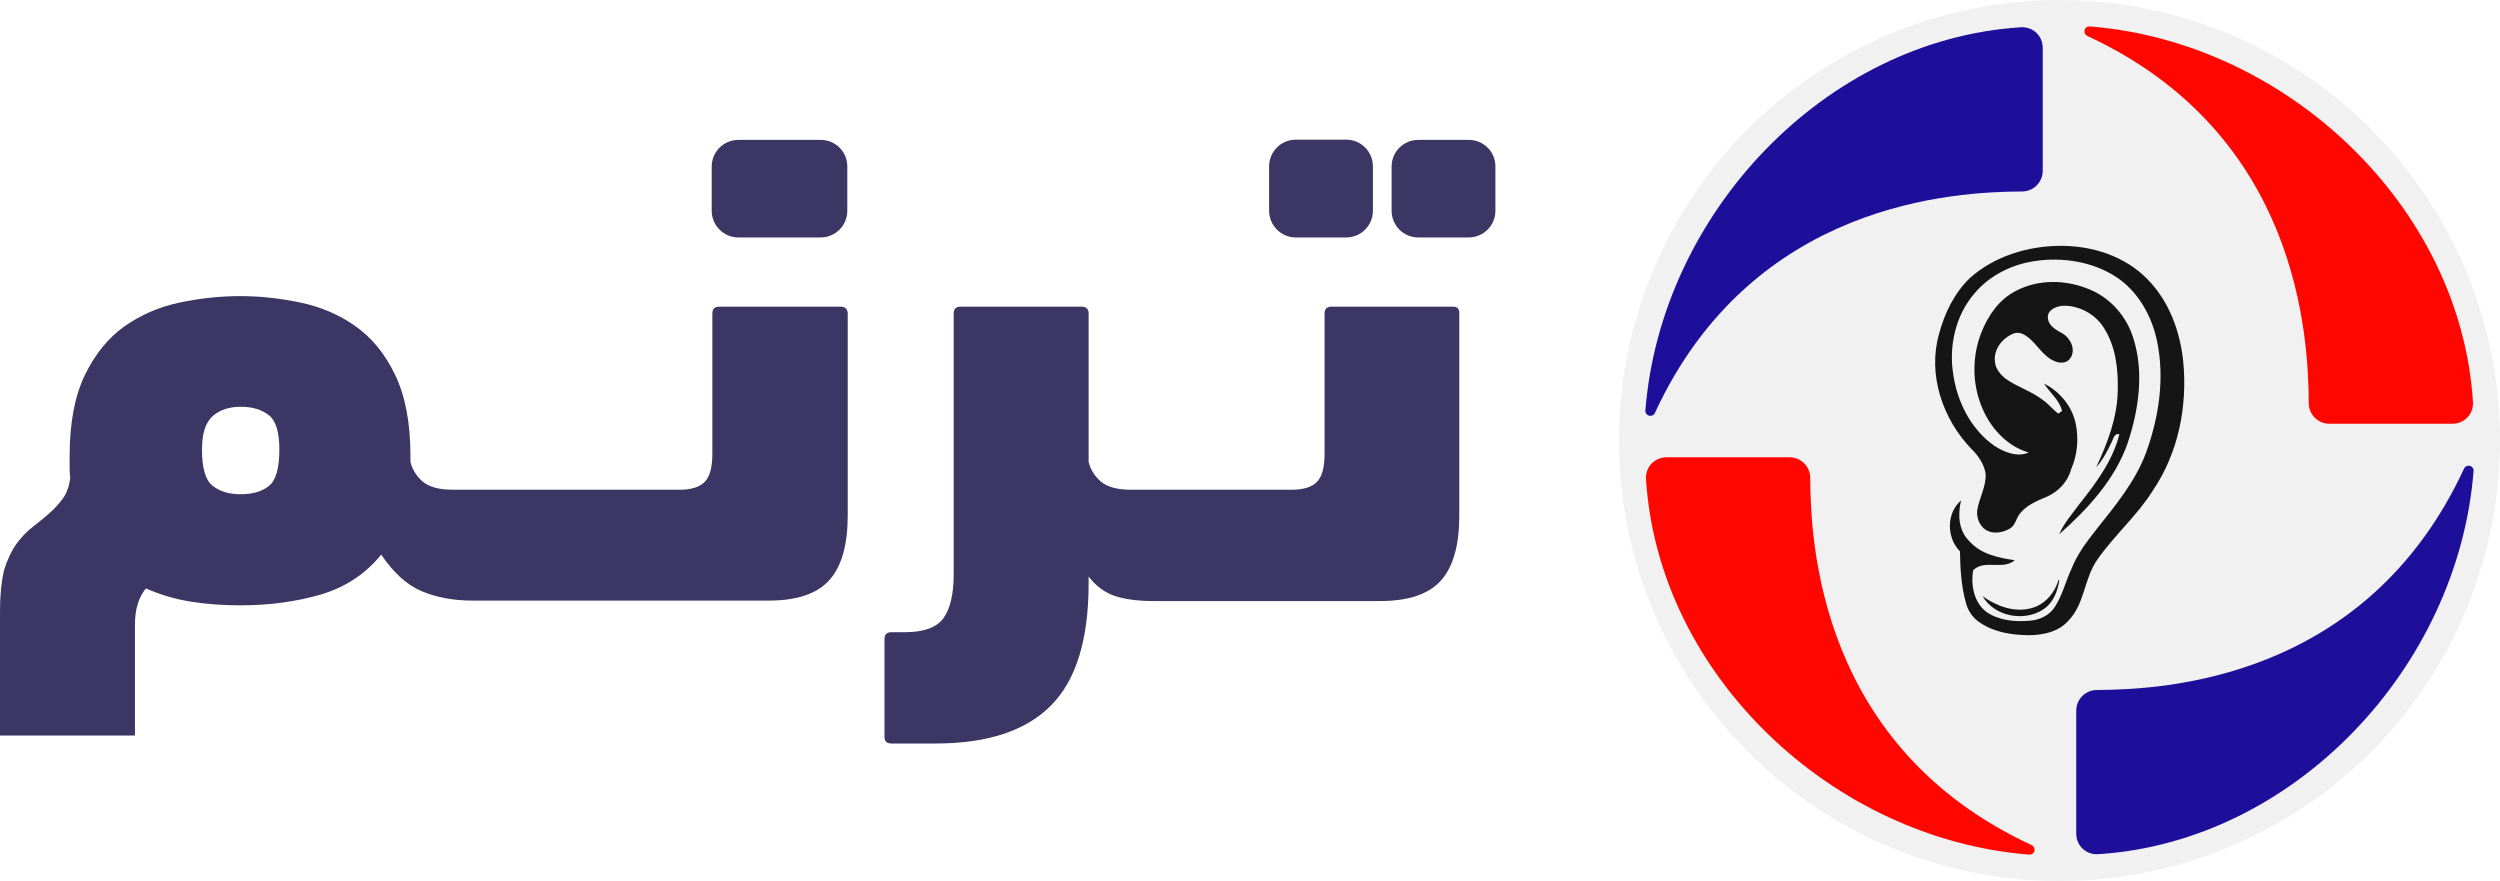 <svg xmlns="http://www.w3.org/2000/svg" xmlns:xlink="http://www.w3.org/1999/xlink" id="Logo_Taranom" x="0px" y="0px" viewBox="0 0 1163.4 410" style="enable-background:new 0 0 1163.4 410;" xml:space="preserve">
<style type="text/css">
	.st0{fill:#F1F1F2;}
	.st1{fill:#22205F;}
	.st2{fill:#FF0600;}
	.st3{fill:#1E0F9B;}
	.st4{fill:#151515;}
	.st5{fill:#3B3663;}
</style>
<g>
	<circle id="Back" class="st0" cx="958.4" cy="205" r="205"></circle>
	<g id="Shield">
		<path class="st1" d="M765.7,205.1"></path>
		<path class="st2" d="M945.5,393.3c-98.6-45.6-102.9-140.1-103.1-170.9c0-5.3-4.3-9.6-9.6-9.6c-14.6,0-42.3,0-57.2,0    c-5.7,0-10,4.6-9.6,10.3c5.8,91.1,86.8,167.4,178.3,174.6c1.3,0.1,2.5-0.9,2.5-2.3l0,0C946.8,394.5,946.3,393.7,945.5,393.3z"></path>
		<path class="st3" d="M1146.7,218c-45.6,98.6-140.1,102.9-170.9,103.1c-5.3,0-9.6,4.3-9.6,9.6c0,14.6,0,42.3,0,57.2    c0,5.7,4.6,10,10.3,9.6c91.1-5.8,167.4-86.8,174.6-178.3c0.1-1.3-0.9-2.5-2.3-2.5l0,0C1147.9,216.7,1147.1,217.2,1146.7,218z"></path>
		<path class="st2" d="M971.3,16.7c98.6,45.6,102.9,140.1,103.1,170.9c0,5.3,4.3,9.6,9.6,9.6h57.2c5.7,0,10-4.6,9.6-10.3    C1145,95.8,1064,19.5,972.5,12.3c-1.3-0.1-2.5,0.9-2.5,2.3l0,0C970,15.5,970.5,16.3,971.3,16.7z"></path>
		<path class="st3" d="M770.1,192.2C815.7,93.6,910.2,89.3,941,89.1c5.3,0,9.6-4.3,9.6-9.6c0-14.6,0-42.3,0-57.2    c0-5.7-4.6-10-10.3-9.6C849.2,18.5,772.9,99.5,765.7,191c-0.1,1.3,0.9,2.5,2.3,2.5l0,0C769,193.5,769.8,193,770.1,192.2z"></path>
	</g>
	<g id="Ear">
		<path class="st4" d="M916.8,129.3c11.4-10.1,26.8-14.8,41.9-14.9c14.9-0.1,30.3,4.8,40.8,15.7c10,10.2,15.1,24.3,16.5,38.3    c2,20.7-2.3,42.4-14.1,59.8c-7.3,11.7-17.9,20.8-25.8,32.1c-6.3,8.8-5.9,20.9-13.7,28.7c-4.6,5.1-11.8,6.6-18.4,6.6    c-7.7-0.1-15.7-1.3-22.2-5.6c-3.4-2-5.9-5.5-6.9-9.3c-2.2-7.8-2.7-16-2.8-24.1c-6.3-6.4-6.4-17.8,0.5-23.7    c-1.6,6.5-1.2,14.2,4,19.1c5.4,6,13.5,7.6,21,8.7c-5.6,4.8-14.1-0.6-19.4,4.7c-1.1,6.8,0.3,14.8,6.1,19.3c5.7,4,12.9,4.7,19.7,4.2    c4.9-0.2,10-2.5,12.5-6.9c3.4-5.4,4.8-11.6,7.5-17.3c2.6-6.7,7-12.5,11.4-18.1c8.8-11.1,18.1-22.2,23.2-35.7    c6.1-16.7,8.9-35.1,5.1-52.6c-2.5-11.7-9-23-19.2-29.6c-11.1-7.1-24.9-9.1-37.7-7.2c-10.7,1.6-21,6.7-28,15.1    c-8.7,10.1-11.9,24.2-9.9,37.2c1.8,13,8.2,25.9,19.1,33.6c4.6,3,10.7,5.5,16.1,3.2c-10.6-3.1-18.4-12.1-22.2-22.1    c-4.2-10.8-4.1-23.1,0.2-33.9c3.1-7.8,8.2-15.2,15.8-19.1c10.7-5.8,24-5.4,35-0.6c9.6,4.1,16.9,12.7,19.9,22.6    c5,15.8,2.5,33-2.6,48.5c-5.9,17.1-18.6,30.8-31.9,42.6c2.2-5.3,6.2-9.6,9.5-14.2c7.8-9.8,15.4-20.1,18.5-32.4    c-2.6-0.4-2.8,2.3-3.7,3.9c-1.9,4-4,8.1-7.1,11.5c5.2-11.1,9.7-22.8,10-35.1c0.3-10.1-0.8-20.8-6.3-29.5    c-4-6.6-11.7-10.8-19.4-10.5c-3.1,0.3-7.2,2-6.8,5.8s4.1,5.5,7,7.2c3.6,2.2,6.1,7.5,3.5,11.3c-1.5,2.5-4.9,2.6-7.3,1.5    c-5.2-2.1-7.9-7.4-12-10.8c-1.9-1.6-4.5-3.1-7.1-2.1c-5.3,2-9.6,7.6-8.7,13.4c0.3,3,2.4,5.5,4.6,7.4c5.6,4.1,12.5,6,18,10.4    c2.5,1.8,4.4,4.3,6.9,6.1c0.4-0.3,1.3-1,1.7-1.3c-1.3-5.1-5.6-8.4-8.4-12.7c7.4,3.7,13.2,10.7,14.8,18.9c1.4,7,0.7,14.5-2.2,21    c-1.5,5.8-6,10.5-11.4,12.8c-4.5,1.9-9.4,3.9-12.5,7.9c-1.7,2.2-2.1,5.6-4.8,7c-2.8,1.5-6.4,2.4-9.5,1.2c-3.8-1.3-5.9-5.7-5.5-9.6    c0.8-5.9,4.4-11.4,3.9-17.5c-0.8-4.3-3.4-8.2-6.5-11.2c-13.4-13.8-20.5-34.5-15.2-53.4C904.9,145.7,909.5,136.3,916.8,129.3z"></path>
		<path class="st4" d="M957.9,269.9l0.4,0.1c-0.7,5.1-2.8,10.5-7.3,13.5c-8.9,6-22.9,3.5-28.4-6.1c6.3,4.6,14.5,7.7,22.4,5.7    C951.3,281.6,956.2,276.1,957.9,269.9z"></path>
	</g>
</g>
<g id="Name_1_">
	<path class="st5" d="M391.2,142.7h-56.5c-2.1,0-3.2,1.1-3.2,3.2v65.3c0,6.3-1.2,10.7-3.6,13.1c-2.4,2.4-6.3,3.6-11.5,3.6h-2.5l0,0   h-46.7c-0.1,0-0.1,0-0.2,0s-0.1,0-0.2,0h-46.7c-0.1,0-0.1,0-0.2,0c-0.1,0-0.1,0-0.2,0h-9.1c-6.3,0-10.9-1.3-13.9-3.8   c-2.9-2.5-4.8-5.6-5.7-9.1v-2.8c0-15.4-2.4-27.9-7.1-37.7c-4.7-9.8-10.9-17.4-18.5-22.7c-7.6-5.4-16.1-9-25.6-11s-18.8-3-28.1-3   s-18.6,1-28.1,3s-18,5.7-25.6,11c-7.6,5.4-13.7,12.9-18.5,22.7c-4.7,9.8-7.1,22.3-7.1,37.7c0,1.9,0,3.7,0,5.4s0.1,3.4,0.3,5   c-0.6,4-1.8,7.2-3.6,9.6c-1.8,2.4-3.9,4.7-6.3,6.8s-5,4.2-7.7,6.3s-5.3,4.8-7.6,8c-2.3,3.3-4.2,7.4-5.7,12.3   C0.7,270.5,0,276.7,0,284.3v58h62.8v-51.4c0-3.8,0.4-7,1.3-9.8c0.8-2.7,2.1-5.2,3.8-7.3c6.5,2.9,13.5,5,21,6.2s15.2,1.7,23.2,1.7   c13.3,0,25.6-1.7,37.1-5c11.5-3.4,20.9-9.6,28.2-18.6c5.7,8.4,11.9,14.1,18.8,17c6.8,2.9,14.8,4.4,23.8,4.4h0.1c0.1,0,0.1,0,0.2,0   H267c0.1,0,0.1,0,0.2,0s0.1,0,0.2,0h46.7l0,0h43.5c13.3,0,22.7-3.2,28.4-9.6c5.7-6.4,8.5-16.5,8.5-30.1v-94   C394.3,143.7,393.3,142.7,391.2,142.7z M125.2,226.1c-3.2,2.6-7.6,3.9-13.3,3.9c-5.3,0-9.6-1.3-12.9-3.9c-3.4-2.6-5-8.3-5-16.9   c0-7.4,1.6-12.5,4.9-15.5c3.3-2.9,7.6-4.4,13.1-4.4s9.8,1.3,13.1,3.9c3.3,2.6,4.9,7.9,4.9,15.9C130,217.9,128.4,223.5,125.2,226.1z   "></path>
	<path class="st5" d="M381.9,65.1h-38.3c-6.8,0-12.4,5.5-12.4,12.4v20.6c0,6.8,5.5,12.4,12.4,12.4h38.3c6.8,0,12.4-5.5,12.4-12.4   V77.4C394.3,70.6,388.8,65.1,381.9,65.1z"></path>
	<path class="st5" d="M683.5,65.1H660c-6.8,0-12.4,5.5-12.4,12.4v20.6c0,6.8,5.5,12.4,12.4,12.4h23.5c6.8,0,12.4-5.5,12.4-12.4V77.4   C695.9,70.6,690.4,65.1,683.5,65.1z"></path>
	<path class="st5" d="M603,110.5h23.5c6.8,0,12.4-5.5,12.4-12.4V77.4c0-6.8-5.5-12.4-12.4-12.4H603c-6.8,0-12.4,5.5-12.4,12.4V98   C590.6,104.9,596.1,110.5,603,110.5z"></path>
	<path class="st5" d="M676.1,142.7h-56.5c-2.1,0-3.2,1.1-3.2,3.2v65.3c0,6.3-1.2,10.7-3.6,13.1c-2.4,2.4-6.3,3.6-11.5,3.6H584l0,0   h-46.7c-0.1,0-0.1,0-0.2,0c-0.1,0-0.1,0-0.2,0h-10.7c-6.3,0-10.9-1.3-13.9-3.8c-2.9-2.5-4.8-5.6-5.7-9.1v-69.1   c0-2.1-1.1-3.2-3.2-3.2H447c-2.1,0-3.2,1.1-3.2,3.2v121.5c0,9-1.6,15.8-4.7,20.2c-3.2,4.4-9.1,6.6-18,6.6h-6.3   c-2.1,0-3.2,1.1-3.2,3.2v45.4c0,2.1,1,3.2,3.2,3.2h20.5c24.2,0,42.1-5.9,53.8-17.7c11.7-11.8,17.5-30.7,17.5-56.8v-3.2   c3.4,4.4,7.4,7.4,12.1,9c4.7,1.6,10.8,2.4,18.1,2.4h0.1c0.1,0,0.1,0,0.2,0h46.7l0,0h58.4c13.3,0,22.7-3.2,28.4-9.6   s8.5-16.5,8.5-30.1v-94C679.2,143.7,678.2,142.7,676.1,142.7z"></path>
</g>
</svg>